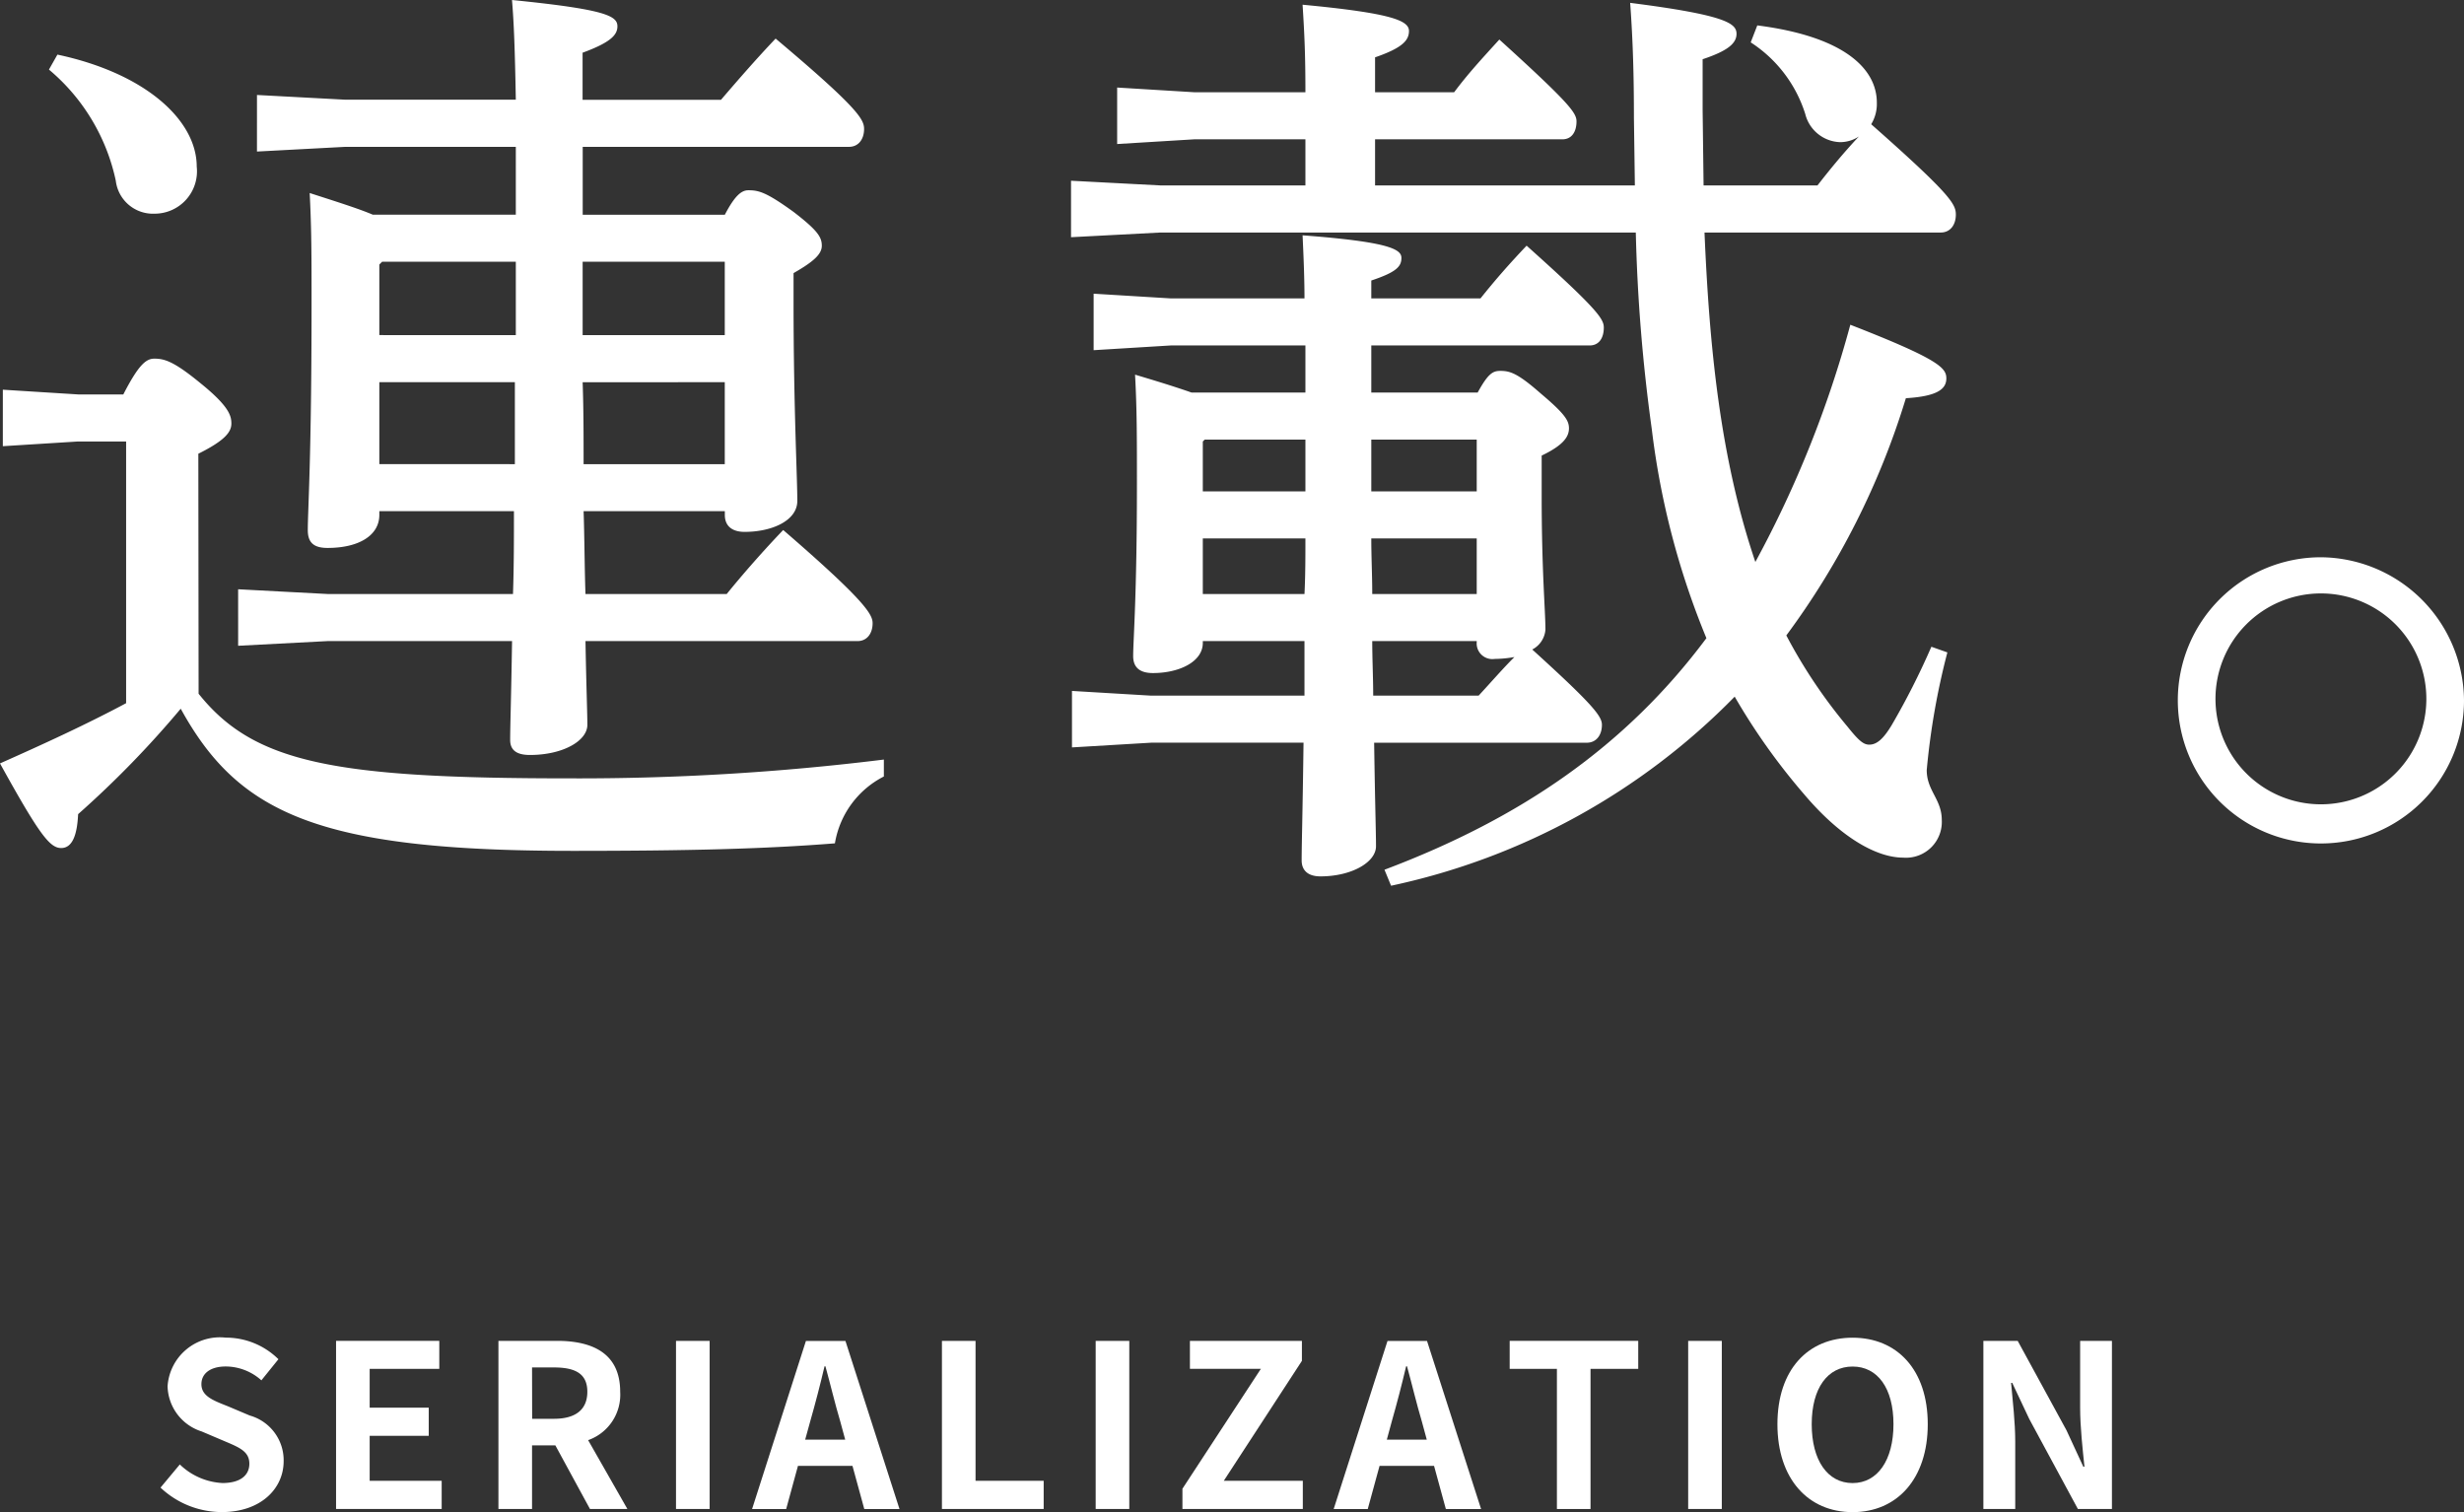 <svg xmlns="http://www.w3.org/2000/svg" viewBox="0 0 119.35 73.24"><rect x="0" y="0" width="119.35" height="73.24" fill="#333333" stroke="none"/><defs><style>.cls-1{fill:#fff;}</style></defs><g id="レイヤー_2" data-name="レイヤー 2"><g id="レイヤー_1-2" data-name="レイヤー 1"><path class="cls-1" d="M9.62,33.6c2.69,3.374,6.611,4.1,18.009,4.1a120.173,120.173,0,0,0,15.183-.911v.82a4.446,4.446,0,0,0-2.371,3.238c-3.42.273-7.158.364-12.72.364-12.311,0-16.186-1.823-18.967-6.885a47.817,47.817,0,0,1-4.97,5.107c-.046,1-.274,1.641-.821,1.641S1.915,40.441,0,36.976c2.051-.912,4.149-1.87,6.109-2.918V21.383H3.784l-3.647.228V18.875l3.647.229H5.973c.729-1.415,1.094-1.733,1.5-1.733.5,0,.958.137,2.234,1.186,1.414,1.139,1.5,1.6,1.5,1.96,0,.41-.32.821-1.6,1.459ZM2.781,2.645c4.286.911,6.748,3.191,6.748,5.424A2.053,2.053,0,0,1,7.477,10.35a1.813,1.813,0,0,1-1.869-1.6,9.634,9.634,0,0,0-3.237-5.38ZM34.924,4.833c.821-.958,1.733-2.007,2.645-2.964,4.012,3.374,4.285,3.921,4.285,4.377,0,.5-.273.866-.729.866h-12.9V10.4h6.884c.5-.957.821-1.185,1.141-1.185.5,0,.866.091,2.188,1.048,1.186.912,1.368,1.231,1.368,1.641s-.41.776-1.368,1.323v1.459c0,5.015.182,8.434.182,9.575,0,.957-1.231,1.5-2.553,1.5-.593,0-.958-.274-.958-.821v-.182H28.268c.045,1.322.045,2.69.091,4.013H35.2c.775-.958,1.778-2.1,2.736-3.1,4.012,3.465,4.331,4.1,4.331,4.514,0,.5-.274.866-.73.866H28.359c.045,2.416.091,3.511.091,4.057,0,.776-1.185,1.459-2.781,1.459-.638,0-.958-.227-.958-.729,0-.639.046-1.915.092-4.787H15.866l-4.331.227V28.541l4.331.229h8.982c.046-1.323.046-2.691.046-4.013h-6.52v.182c0,1-1,1.6-2.508,1.6-.684,0-.957-.273-.957-.866,0-.958.182-3.511.182-10.9,0-2.37,0-3.692-.091-5.424,1.414.456,2.417.774,3.055,1.048h6.93V7.112H16.732l-4.285.228V4.6l4.285.229h8.253C24.939,2.325,24.894,1.14,24.8,0c4.559.456,5.106.774,5.106,1.276,0,.411-.319.776-1.687,1.277v2.28Zm-9.939,11.4V12.675H18.511l-.137.137V16.23Zm-.046,6.248V18.511H18.374v3.967Zm3.283-6.248h6.884V12.675H28.222Zm0,2.281c.046,1.322.046,2.644.046,3.967h6.838V18.511Z"/><path class="cls-1" d="M79.189,8.981,79.143,5.7c0-1.961-.045-3.693-.182-5.562,4.65.592,5.152,1,5.152,1.5,0,.456-.41.821-1.642,1.231V5.334l.046,3.647h5.517c.638-.82,1.277-1.595,2.006-2.371a1.642,1.642,0,0,1-.912.275,1.8,1.8,0,0,1-1.687-1.368A6.425,6.425,0,0,0,84.8,2.052l.319-.822c4.286.548,5.79,2.144,5.79,3.74a1.891,1.891,0,0,1-.273,1.048c3.875,3.42,4.1,3.876,4.1,4.377s-.274.867-.73.867H82.562c.229,5.38.73,10.85,2.463,15.957a52.922,52.922,0,0,0,4.6-11.49c4.332,1.687,4.651,2.1,4.651,2.6s-.41.866-1.96.958a37.788,37.788,0,0,1-5.791,11.489A24.935,24.935,0,0,0,89.493,35.2c.547.685.775.867,1.049.867.364,0,.683-.274,1.094-.958a36.286,36.286,0,0,0,1.915-3.784l.775.274a35,35,0,0,0-1,5.7c0,1,.729,1.413.729,2.417a1.735,1.735,0,0,1-1.869,1.823c-1.277,0-3.009-.957-4.787-3.055a30.872,30.872,0,0,1-3.375-4.742A32.88,32.88,0,0,1,67.38,42.9l-.319-.775c6.656-2.508,11.717-6.019,15.593-11.216A38.505,38.505,0,0,1,80.009,20.79a83.175,83.175,0,0,1-.775-9.528H56.209l-4.331.227V8.754l4.331.227h7.022V6.748h-5.38l-3.739.228V4.24l3.739.228h5.38c0-1.823-.045-2.781-.137-4.24C67.426.638,68.247,1,68.247,1.5c0,.456-.32.821-1.642,1.277V4.468h3.83c.684-.912,1.322-1.6,2.189-2.553,3.419,3.1,3.738,3.556,3.738,3.966,0,.5-.228.867-.684.867H66.605V8.981ZM63.231,19.012v-2.28h-6.52l-3.738.229V14.225l3.738.228h6.475c0-1-.046-2.052-.092-3.055,4.24.319,4.787.684,4.787,1.094s-.227.684-1.459,1.095v.866h5.289c.73-.912,1.368-1.641,2.234-2.554,3.466,3.1,3.739,3.557,3.739,3.967,0,.5-.228.866-.684.866H66.422v2.28h5.153c.5-.911.729-1.048,1.094-1.048.456,0,.821.091,1.96,1.094,1.186,1,1.368,1.322,1.368,1.687,0,.41-.273.82-1.322,1.321v1.961c0,3.648.182,5.563.182,6.475a1.19,1.19,0,0,1-.638.957c2.964,2.69,3.374,3.237,3.374,3.647,0,.5-.274.867-.73.867H66.56c.045,3.054.09,4.332.09,5.015,0,.776-1.185,1.459-2.69,1.459-.638,0-.911-.319-.911-.775,0-.776.045-2.189.091-5.7H55.754l-3.83.228V33.465l3.83.228h7.432V31.049H58.261v.091c0,.912-1.139,1.459-2.416,1.459q-.957,0-.957-.821c0-.775.182-2.872.182-8.343,0-2.235,0-3.648-.091-5.289.912.274,1.823.547,2.735.866Zm-4.878,2.28-.092.091V23.8h4.97V21.292Zm4.833,7.478c.045-.913.045-1.779.045-2.691h-4.97V28.77Zm3.236-7.478V23.8h5.107V21.292Zm5.107,7.478V26.079H66.422c0,.912.046,1.778.046,2.691Zm-5.061,2.279c0,.866.046,1.778.046,2.644H71.62c.593-.638,1.14-1.276,1.733-1.869a5.762,5.762,0,0,1-.957.091.759.759,0,0,1-.867-.82v-.046Z"/><path class="cls-1" d="M119.35,33.921a6.931,6.931,0,1,1-6.931-6.93A6.987,6.987,0,0,1,119.35,33.921Zm-12.037,0a5.107,5.107,0,0,0,10.213,0,5.107,5.107,0,1,0-10.213,0Z"/><path class="cls-1" d="M7.775,72.052,8.71,70.93a3.2,3.2,0,0,0,2.068.9c.847,0,1.3-.363,1.3-.936,0-.6-.495-.792-1.222-1.1l-1.089-.463a2.358,2.358,0,0,1-1.65-2.188,2.539,2.539,0,0,1,2.817-2.355,3.614,3.614,0,0,1,2.552,1.045l-.825,1.023a2.6,2.6,0,0,0-1.727-.671c-.716,0-1.178.319-1.178.858,0,.583.583.792,1.277,1.067l1.067.451a2.25,2.25,0,0,1,1.639,2.211c0,1.331-1.111,2.465-2.992,2.465A4.338,4.338,0,0,1,7.775,72.052Z"/><path class="cls-1" d="M16.278,64.944h5V66.3H17.906V68.18h2.861v1.363H17.906v2.179h3.488v1.364H16.278Z"/><path class="cls-1" d="M28.576,73.086,26.9,70.006H25.771v3.08H24.143V64.944h2.838c1.706,0,3.059.595,3.059,2.465a2.332,2.332,0,0,1-1.552,2.344l1.9,3.333Zm-2.8-4.367h1.056c1.045,0,1.617-.441,1.617-1.31s-.572-1.177-1.617-1.177H25.771Z"/><path class="cls-1" d="M32.744,64.944h1.629v8.142H32.744Z"/><path class="cls-1" d="M41.292,71H38.651l-.571,2.09H36.429l2.608-8.142h1.914l2.618,8.142H41.864ZM40.94,69.73l-.242-.891c-.253-.847-.473-1.782-.716-2.662h-.044c-.209.891-.45,1.815-.692,2.662L39,69.73Z"/><path class="cls-1" d="M45.625,64.944h1.628v6.778h3.3v1.364H45.625Z"/><path class="cls-1" d="M53.072,64.944H54.7v8.142H53.072Z"/><path class="cls-1" d="M57.274,72.106l3.8-5.808H57.637V64.944h5.424v.969l-3.784,5.809h3.828v1.364H57.274Z"/><path class="cls-1" d="M69.462,71h-2.64l-.572,2.09H64.6l2.607-8.142h1.914l2.619,8.142H70.034ZM69.11,69.73l-.242-.891c-.253-.847-.473-1.782-.715-2.662h-.044c-.209.891-.451,1.815-.693,2.662l-.242.891Z"/><path class="cls-1" d="M75.413,66.3H73.125V64.944h6.227V66.3H77.041v6.788H75.413Z"/><path class="cls-1" d="M81.771,64.944H83.4v8.142H81.771Z"/><path class="cls-1" d="M86.094,68.982c0-2.651,1.485-4.191,3.641-4.191s3.641,1.551,3.641,4.191-1.484,4.258-3.641,4.258S86.094,71.623,86.094,68.982Zm5.621,0c0-1.749-.77-2.794-1.98-2.794s-1.98,1.045-1.98,2.794.77,2.85,1.98,2.85S91.715,70.721,91.715,68.982Z"/><path class="cls-1" d="M96.07,64.944h1.662l2.365,4.335.814,1.761h.055c-.088-.848-.209-1.926-.209-2.85V64.944h1.54v8.142h-1.65l-2.354-4.357-.825-1.749h-.055c.077.88.2,1.9.2,2.838v3.268H96.07Z"/></g></g></svg>